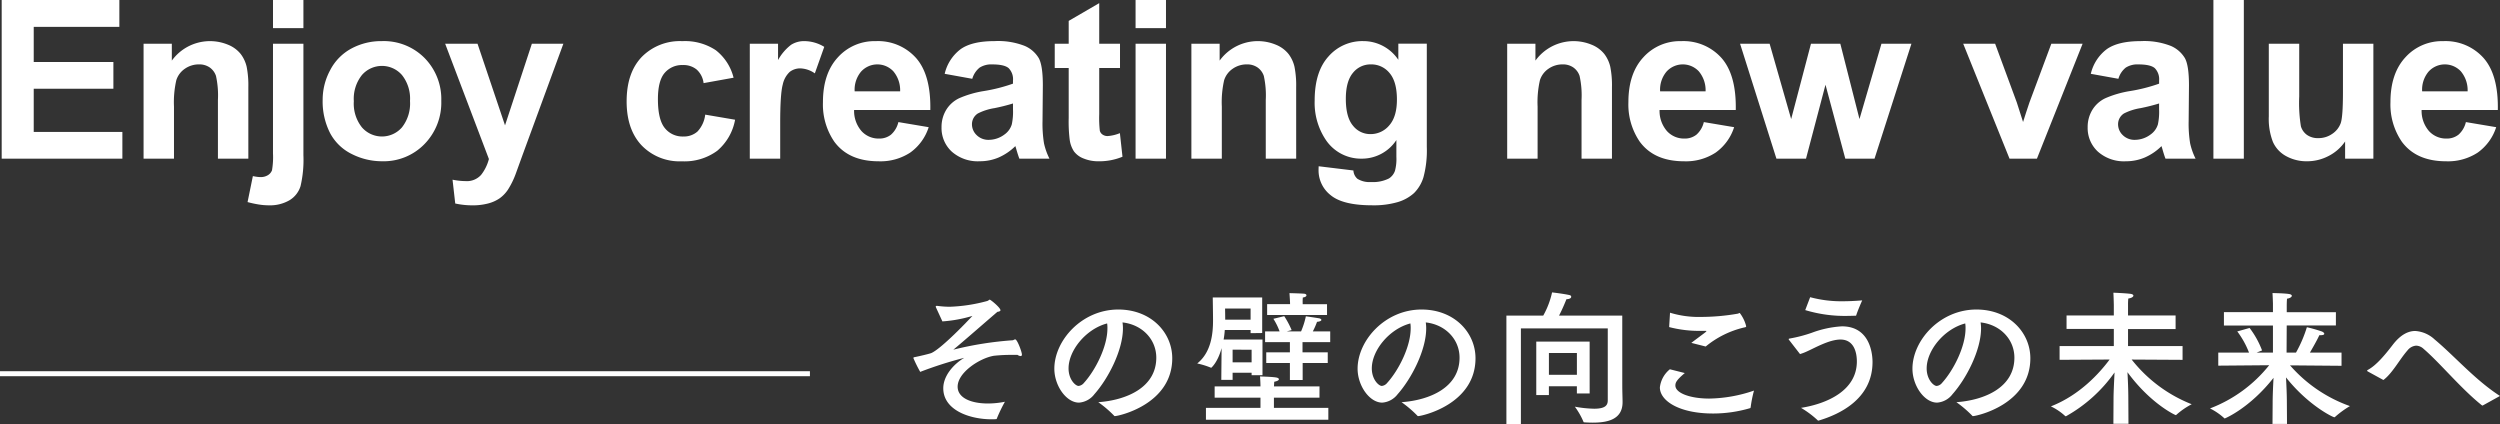 <svg xmlns="http://www.w3.org/2000/svg" width="570.741" height="96.885" viewBox="0 0 570.741 96.885"><rect x="0" y="0" width="570.741" height="96.885" fill="#333333" stroke="none"/><defs><style>.a{fill:#fff;}</style></defs><g transform="translate(-710 -579.75)"><g transform="translate(710.385 579.75)"><path class="a" d="M710.337,615.975V579.75H737.2v6.128H717.652v8.029h18.187v6.1H717.652v9.86H737.89v6.1Z" transform="translate(-710.337 -579.75)"/><path class="a" d="M762.636,614.812h-6.944V601.419a20.735,20.735,0,0,0-.444-5.5,3.859,3.859,0,0,0-1.446-1.941,4.139,4.139,0,0,0-2.409-.692,5.571,5.571,0,0,0-3.237.988,4.98,4.98,0,0,0-1.964,2.619,22.646,22.646,0,0,0-.532,6.029v11.886h-6.943V588.569h6.45v3.854a10.761,10.761,0,0,1,12.849-3.62,7.057,7.057,0,0,1,2.877,2.114,7.633,7.633,0,0,1,1.359,2.915,21.675,21.675,0,0,1,.383,4.67Z" transform="translate(-706.325 -578.587)"/><path class="a" d="M772.267,589.732v25.426a26.4,26.4,0,0,1-.654,7.081,5.746,5.746,0,0,1-2.52,3.224,8.875,8.875,0,0,1-4.757,1.161,14.56,14.56,0,0,1-2.236-.185,24.32,24.32,0,0,1-2.583-.556l1.211-5.929q.495.1.927.16a5.876,5.876,0,0,0,.8.062,3.062,3.062,0,0,0,1.743-.458,2.2,2.2,0,0,0,.9-1.1,17.988,17.988,0,0,0,.223-3.854V589.732Zm-6.943-3.558V579.75h6.943v6.425Z" transform="translate(-703.384 -579.75)"/><path class="a" d="M774.538,601.321a14.188,14.188,0,0,1,1.705-6.7,11.7,11.7,0,0,1,4.83-4.942,14.338,14.338,0,0,1,6.981-1.705,13.1,13.1,0,0,1,9.761,3.867,13.358,13.358,0,0,1,3.805,9.773,13.519,13.519,0,0,1-3.842,9.871,12.988,12.988,0,0,1-9.674,3.917,15.24,15.24,0,0,1-6.881-1.631,11.178,11.178,0,0,1-4.98-4.781A15.932,15.932,0,0,1,774.538,601.321Zm7.116.37a8.688,8.688,0,0,0,1.854,5.98,6.057,6.057,0,0,0,9.13,0,8.806,8.806,0,0,0,1.841-6.029,8.648,8.648,0,0,0-1.841-5.931,6.057,6.057,0,0,0-9.13,0A8.691,8.691,0,0,0,781.654,601.69Z" transform="translate(-701.261 -578.587)"/><path class="a" d="M799.041,588.5h7.388l6.276,18.632,6.128-18.632h7.192l-9.267,25.254-1.656,4.571a18.63,18.63,0,0,1-1.742,3.509,7.613,7.613,0,0,1-1.9,1.965,8.343,8.343,0,0,1-2.643,1.173,13.707,13.707,0,0,1-3.546.42,18.356,18.356,0,0,1-3.93-.42l-.617-5.436a15.334,15.334,0,0,0,2.94.322,4.359,4.359,0,0,0,3.584-1.421,9.868,9.868,0,0,0,1.779-3.62Z" transform="translate(-697.797 -578.514)"/><path class="a" d="M859.753,596.328l-6.845,1.236a4.965,4.965,0,0,0-1.569-3.09,4.736,4.736,0,0,0-3.174-1.036,5.189,5.189,0,0,0-4.14,1.79q-1.544,1.793-1.544,5.993,0,4.671,1.569,6.6a5.151,5.151,0,0,0,4.213,1.928,4.677,4.677,0,0,0,3.238-1.125,6.762,6.762,0,0,0,1.778-3.866l6.821,1.161a12.1,12.1,0,0,1-4.078,7.092,12.614,12.614,0,0,1-8.08,2.4,12.012,12.012,0,0,1-9.18-3.633q-3.424-3.633-3.423-10.057,0-6.5,3.436-10.119a12.193,12.193,0,0,1,9.291-3.619,12.678,12.678,0,0,1,7.623,2.063A11.44,11.44,0,0,1,859.753,596.328Z" transform="translate(-692.666 -578.587)"/><path class="a" d="M866.916,614.812h-6.943V588.569h6.449V592.3a11.188,11.188,0,0,1,2.978-3.485,5.484,5.484,0,0,1,3-.84,8.815,8.815,0,0,1,4.572,1.309l-2.15,6.054a6.106,6.106,0,0,0-3.262-1.137,3.854,3.854,0,0,0-2.471.8,5.486,5.486,0,0,0-1.593,2.9q-.58,2.1-.581,8.8Z" transform="translate(-689.183 -578.587)"/><path class="a" d="M891.826,606.459l6.919,1.162a11.345,11.345,0,0,1-4.213,5.8,12.375,12.375,0,0,1-7.2,1.988q-6.845,0-10.131-4.472a15.028,15.028,0,0,1-2.594-9.044q0-6.525,3.409-10.219a11.234,11.234,0,0,1,8.624-3.694,11.643,11.643,0,0,1,9.242,3.867q3.385,3.866,3.237,11.849h-17.4a7.025,7.025,0,0,0,1.68,4.806,5.255,5.255,0,0,0,4,1.717,4.253,4.253,0,0,0,2.743-.889A5.488,5.488,0,0,0,891.826,606.459Zm.4-7.018a6.685,6.685,0,0,0-1.557-4.583,5.01,5.01,0,0,0-7.364.087,6.406,6.406,0,0,0-1.458,4.5Z" transform="translate(-687.115 -578.587)"/><path class="a" d="M905.345,596.576l-6.3-1.137A9.809,9.809,0,0,1,902.7,589.8q2.594-1.827,7.71-1.827a16.642,16.642,0,0,1,6.918,1.1,6.9,6.9,0,0,1,3.2,2.794q.926,1.691.927,6.214l-.074,8.106a28.231,28.231,0,0,0,.333,5.1,14.832,14.832,0,0,0,1.249,3.521h-6.87q-.272-.692-.668-2.051c-.115-.412-.2-.682-.247-.815a12.525,12.525,0,0,1-3.805,2.594,10.887,10.887,0,0,1-4.325.865,8.942,8.942,0,0,1-6.387-2.2,7.3,7.3,0,0,1-2.335-5.56,7.472,7.472,0,0,1,1.062-3.967,6.958,6.958,0,0,1,2.978-2.669,23.3,23.3,0,0,1,5.523-1.617,37.7,37.7,0,0,0,6.747-1.706V597a3.593,3.593,0,0,0-.99-2.855q-.988-.851-3.731-.853a4.97,4.97,0,0,0-2.891.729A5.062,5.062,0,0,0,905.345,596.576Zm9.292,5.634a43.165,43.165,0,0,1-4.225,1.063,12.725,12.725,0,0,0-3.781,1.21,2.9,2.9,0,0,0-1.359,2.447,3.4,3.4,0,0,0,1.088,2.52,3.793,3.793,0,0,0,2.768,1.063,6.019,6.019,0,0,0,3.583-1.235,4.348,4.348,0,0,0,1.655-2.3,13.688,13.688,0,0,0,.273-3.385Z" transform="translate(-683.761 -578.587)"/><path class="a" d="M935.868,589.644v5.536h-4.744v10.575a26.212,26.212,0,0,0,.136,3.745,1.521,1.521,0,0,0,.617.876,1.953,1.953,0,0,0,1.173.346,8.971,8.971,0,0,0,2.793-.667l.592,5.387a13.809,13.809,0,0,1-5.485,1.037,8.68,8.68,0,0,1-3.385-.631,4.933,4.933,0,0,1-2.211-1.63,6.435,6.435,0,0,1-.977-2.706,33.631,33.631,0,0,1-.223-4.893v-11.44h-3.187v-5.536h3.187V584.43l6.969-4.053v9.267Z" transform="translate(-680.56 -579.661)"/><path class="a" d="M937.137,586.175V579.75h6.943v6.425Zm0,29.8V589.732h6.943v26.242Z" transform="translate(-678.275 -579.75)"/><path class="a" d="M972.225,614.812h-6.944V601.419a20.648,20.648,0,0,0-.446-5.5,3.864,3.864,0,0,0-1.445-1.941,4.139,4.139,0,0,0-2.409-.692,5.568,5.568,0,0,0-3.237.988,4.98,4.98,0,0,0-1.964,2.619,22.6,22.6,0,0,0-.532,6.029v11.886H948.3V588.569h6.45v3.854A10.76,10.76,0,0,1,967.6,588.8a7.058,7.058,0,0,1,2.877,2.114,7.652,7.652,0,0,1,1.361,2.915,21.831,21.831,0,0,1,.383,4.67Z" transform="translate(-676.696 -578.587)"/><path class="a" d="M973.874,616.542l7.931.963a2.71,2.71,0,0,0,.914,1.9,5.227,5.227,0,0,0,3.114.74,8.084,8.084,0,0,0,4.078-.815,3.361,3.361,0,0,0,1.382-1.754,10.521,10.521,0,0,0,.322-3.188v-3.829a9.4,9.4,0,0,1-7.858,4.249,9.673,9.673,0,0,1-8.376-4.472,15.2,15.2,0,0,1-2.422-8.8q0-6.6,3.175-10.082a10.246,10.246,0,0,1,7.895-3.483,9.609,9.609,0,0,1,8.031,4.274v-3.682h6.5v23.55a23.483,23.483,0,0,1-.766,6.943,8.616,8.616,0,0,1-2.15,3.608,9.54,9.54,0,0,1-3.693,2.051,19.426,19.426,0,0,1-5.845.741q-6.672,0-9.463-2.286a7.168,7.168,0,0,1-2.794-5.794C973.848,617.15,973.857,616.872,973.874,616.542Zm6.2-15.395q0,4.176,1.619,6.115a5,5,0,0,0,3.991,1.94,5.519,5.519,0,0,0,4.3-1.989q1.753-1.988,1.754-5.893,0-4.078-1.68-6.055a5.343,5.343,0,0,0-4.25-1.977,5.127,5.127,0,0,0-4.115,1.939Q980.076,597.17,980.075,601.147Z" transform="translate(-673.211 -578.587)"/><path class="a" d="M1035.386,614.812h-6.944V601.419a20.665,20.665,0,0,0-.445-5.5,3.858,3.858,0,0,0-1.445-1.941,4.139,4.139,0,0,0-2.409-.692,5.574,5.574,0,0,0-3.238.988,4.977,4.977,0,0,0-1.963,2.619,22.6,22.6,0,0,0-.532,6.029v11.886h-6.943V588.569h6.449v3.854a10.761,10.761,0,0,1,12.849-3.62,7.062,7.062,0,0,1,2.879,2.114,7.65,7.65,0,0,1,1.359,2.915,21.671,21.671,0,0,1,.384,4.67Z" transform="translate(-667.767 -578.587)"/><path class="a" d="M1052.932,606.459l6.919,1.162a11.352,11.352,0,0,1-4.213,5.8,12.378,12.378,0,0,1-7.2,1.988q-6.845,0-10.131-4.472a15.036,15.036,0,0,1-2.594-9.044q0-6.525,3.409-10.219a11.235,11.235,0,0,1,8.625-3.694,11.646,11.646,0,0,1,9.242,3.867q3.385,3.866,3.237,11.849h-17.4a7.025,7.025,0,0,0,1.68,4.806,5.255,5.255,0,0,0,4,1.717,4.256,4.256,0,0,0,2.743-.889A5.486,5.486,0,0,0,1052.932,606.459Zm.4-7.018a6.686,6.686,0,0,0-1.558-4.583,5.009,5.009,0,0,0-7.363.087,6.4,6.4,0,0,0-1.458,4.5Z" transform="translate(-664.34 -578.587)"/><path class="a" d="M1066.349,614.738l-8.3-26.242h6.746l4.918,17.2,4.522-17.2h6.7l4.374,17.2,5.015-17.2h6.845l-8.426,26.242h-6.672l-4.522-16.877-4.448,16.877Z" transform="translate(-661.182 -578.514)"/><path class="a" d="M1113.255,614.738,1102.68,588.5h7.289l4.942,13.393,1.434,4.472q.567-1.705.717-2.247.344-1.113.742-2.225l4.991-13.393h7.142l-10.429,26.242Z" transform="translate(-654.872 -578.514)"/><path class="a" d="M1134.591,596.576l-6.3-1.137a9.827,9.827,0,0,1,3.657-5.635q2.6-1.827,7.71-1.827a16.645,16.645,0,0,1,6.92,1.1,6.911,6.911,0,0,1,3.2,2.794q.927,1.691.927,6.214l-.074,8.106a28.142,28.142,0,0,0,.333,5.1,14.89,14.89,0,0,0,1.248,3.521h-6.869q-.274-.692-.667-2.051c-.116-.412-.2-.682-.248-.815a12.511,12.511,0,0,1-3.805,2.594,10.884,10.884,0,0,1-4.325.865,8.947,8.947,0,0,1-6.388-2.2,7.312,7.312,0,0,1-2.335-5.56,7.464,7.464,0,0,1,1.064-3.967,6.947,6.947,0,0,1,2.977-2.669,23.28,23.28,0,0,1,5.523-1.617,37.65,37.65,0,0,0,6.745-1.706V597a3.6,3.6,0,0,0-.988-2.855q-.988-.851-3.73-.853a4.972,4.972,0,0,0-2.892.729A5.063,5.063,0,0,0,1134.591,596.576Zm9.29,5.634a42.891,42.891,0,0,1-4.225,1.063,12.713,12.713,0,0,0-3.78,1.21,2.9,2.9,0,0,0-1.359,2.447,3.407,3.407,0,0,0,1.086,2.52,3.8,3.8,0,0,0,2.768,1.063,6.02,6.02,0,0,0,3.584-1.235,4.343,4.343,0,0,0,1.655-2.3,13.708,13.708,0,0,0,.271-3.385Z" transform="translate(-651.353 -578.587)"/><path class="a" d="M1152.726,615.975V579.75h6.944v36.225Z" transform="translate(-647.797 -579.75)"/><path class="a" d="M1181.226,614.738V610.81a10.115,10.115,0,0,1-3.767,3.311,10.574,10.574,0,0,1-4.931,1.211,9.642,9.642,0,0,1-4.745-1.162,6.853,6.853,0,0,1-3.04-3.261,14.546,14.546,0,0,1-.938-5.807V588.5h6.944v12.059a33.437,33.437,0,0,0,.382,6.783,3.694,3.694,0,0,0,1.4,1.977,4.289,4.289,0,0,0,2.569.729,5.46,5.46,0,0,0,3.188-.976,4.97,4.97,0,0,0,1.928-2.422q.519-1.445.519-7.08V588.5h6.944v26.242Z" transform="translate(-646.231 -578.514)"/><path class="a" d="M1205.359,606.459l6.919,1.162a11.358,11.358,0,0,1-4.213,5.8,12.378,12.378,0,0,1-7.2,1.988q-6.845,0-10.131-4.472a15.035,15.035,0,0,1-2.594-9.044q0-6.525,3.409-10.219a11.235,11.235,0,0,1,8.625-3.694,11.642,11.642,0,0,1,9.24,3.867q3.387,3.866,3.237,11.849h-17.4a7.019,7.019,0,0,0,1.68,4.806,5.255,5.255,0,0,0,4,1.717,4.257,4.257,0,0,0,2.743-.889A5.5,5.5,0,0,0,1205.359,606.459Zm.395-7.018a6.685,6.685,0,0,0-1.557-4.583,5.009,5.009,0,0,0-7.363.087,6.407,6.407,0,0,0-1.459,4.5Z" transform="translate(-642.792 -578.587)"/></g><g transform="translate(918.537 646.506)"><path class="a" d="M897.84,641.444a.423.423,0,0,1-.033-.2c0-.067.033-.134.2-.134h.165a22.455,22.455,0,0,0,2.815.2,37.21,37.21,0,0,0,8.476-1.291c.4-.1.5-.331.662-.331.2,0,2.449,1.82,2.449,2.417,0,.164-.2.3-.7.363-2.781,2.384-8.343,7.252-10.065,8.641a78.288,78.288,0,0,1,13.574-2.151c.166-.034.364-.2.563-.2.464,0,1.523,2.88,1.523,3.442,0,.266-.1.365-.3.365a1.4,1.4,0,0,1-.7-.266h-.96a36.99,36.99,0,0,0-4.436.2c-3.212.531-8.277,3.808-8.277,7.053,0,2.582,3.079,3.841,6.92,3.841a19.663,19.663,0,0,0,3.874-.4,34.778,34.778,0,0,0-1.822,3.775c-.033.167-.1.2-.265.2a8.992,8.992,0,0,1-.96.033c-4.933,0-11.025-2.052-11.025-7.084,0-2.815,2.317-5.5,4.8-6.953a90.2,90.2,0,0,0-10.066,3.213,31.094,31.094,0,0,1-1.556-3.146c0-.132.066-.2.331-.232.861-.166,3.41-.762,3.775-.928,2.085-.927,7.251-6.191,9.37-8.475a31.088,31.088,0,0,1-6.853,1.258Z" transform="translate(-892.708 -638.033)"/><path class="a" d="M936.55,645.965c0,4.966-3.343,11.456-6.522,15.032a4.857,4.857,0,0,1-3.51,1.919c-2.913,0-5.628-3.872-5.628-7.747,0-6.422,6.258-13.508,14.6-13.508,7.483,0,12.317,5.264,12.317,11.125,0,10.56-12.283,13.209-13.111,13.209a.183.183,0,0,1-.166-.1,25.566,25.566,0,0,0-3.609-3.079c6.424-.463,13.243-3.343,13.243-10.165,0-4.171-3.212-7.548-7.714-8.045A8.906,8.906,0,0,1,936.55,645.965ZM924.135,655.1c0,2.55,1.589,4.005,2.284,4.005a1.815,1.815,0,0,0,1.226-.694c2.615-2.881,5.363-8.277,5.363-12.449a6.44,6.44,0,0,0-.066-1.127C928.108,646.1,924.135,651,924.135,655.1Z" transform="translate(-888.724 -637.754)"/><path class="a" d="M964.3,647.488l-2.649.034v-.728h-5.893a18.64,18.64,0,0,1-.265,2.185h8.873v8.144h-2.483v-.562h-4.338v1.621h-2.582l.066-7.25c-.894,3.31-2.35,4.5-2.384,4.5a.111.111,0,0,0-.066-.033,18.26,18.26,0,0,0-3.111-.961c3.212-2.548,3.609-6.853,3.609-9.8,0-1.754-.066-5.263-.066-5.263H964.3Zm13.078,14.766h-10.4v2.318H979.4v2.715H951.458v-2.715h12.449v-2.318H953.445v-2.582h10.462c0-.43-.033-1.456-.1-2.285,0,.034,2.45.067,3.544.232.53.067.761.232.761.43s-.331.43-1.059.564c-.033.364-.033.76-.067,1.059h10.4Zm-21.553-20.361s.033,1.655.033,2.549h5.794v-2.549Zm1.721,9.4v2.881h4.338V651.3Zm22.282-1.721h-6.323v2.318h5.76v2.449h-5.726v3.874h-2.914v-3.874h-5.4v-2.449h5.4v-2.318h-5.662v-2.45h3.31a13.909,13.909,0,0,0-1.422-2.88l2.483-.6a20.285,20.285,0,0,1,1.688,3.178l-1.125.3h3.277a17.749,17.749,0,0,0,1.094-3.444s2.153.3,3.079.465c.265.065.464.2.464.364s-.265.363-.993.43a17.133,17.133,0,0,1-.961,2.185h3.973Zm-.727-6.191H965.429V640.9h5.231v-.266c0-.2-.065-1.324-.132-2.251,0,0,2.748.066,3.377.134.331.032.5.2.5.363,0,.2-.232.43-.828.5a9.79,9.79,0,0,0-.032,1.357v.165H979.1Z" transform="translate(-884.683 -638.217)"/><path class="a" d="M997.207,645.965c0,4.966-3.344,11.456-6.522,15.032a4.86,4.86,0,0,1-3.51,1.919c-2.914,0-5.628-3.872-5.628-7.747,0-6.422,6.257-13.508,14.6-13.508,7.484,0,12.317,5.264,12.317,11.125,0,10.56-12.283,13.209-13.11,13.209a.184.184,0,0,1-.167-.1,25.566,25.566,0,0,0-3.608-3.079c6.422-.463,13.242-3.343,13.242-10.165,0-4.171-3.211-7.548-7.713-8.045A9.048,9.048,0,0,1,997.207,645.965ZM984.791,655.1c0,2.55,1.589,4.005,2.285,4.005a1.818,1.818,0,0,0,1.225-.694c2.616-2.881,5.363-8.277,5.363-12.449a6.44,6.44,0,0,0-.066-1.127C988.764,646.1,984.791,651,984.791,655.1Z" transform="translate(-880.149 -637.754)"/><path class="a" d="M1037.764,659.328c0,1.622.067,3.111.067,3.873v.1c0,4.038-3.576,4.668-6.821,4.668-.662,0-1.292-.033-1.887-.066-.132,0-.2-.034-.232-.166a17.023,17.023,0,0,0-1.953-3.41,26.628,26.628,0,0,0,4.4.463c2.615,0,3.113-.828,3.113-1.92V646.449h-19.831v21.883l-3.31.034V643.535h8.408a19.115,19.115,0,0,0,2.019-5.3s2.815.331,4.039.629a.417.417,0,0,1,.331.365c0,.265-.265.528-1.093.563,0,0-.826,2.118-1.687,3.74h14.434Zm-7.449,1.987H1027.4v-1.656h-6.39v2.019h-2.881V649.462h12.184Zm-9.3-9.238v4.967h6.39v-4.967Z" transform="translate(-875.941 -638.238)"/><path class="a" d="M1047.7,656.072c-1.92,1.622-2.151,2.186-2.151,2.848,0,1.754,3.443,2.98,7.746,2.98a32.691,32.691,0,0,0,10.2-1.822,28.273,28.273,0,0,0-.761,3.808c-.033.166-.067.2-.232.232a29.853,29.853,0,0,1-8.376,1.192c-7.681,0-12.117-2.88-12.117-5.959a6.208,6.208,0,0,1,2.284-4.139Zm1.492-6.886c.926-.728,2.449-1.822,3.243-2.449.134-.134.2-.2.2-.233,0-.065-.1-.065-.264-.065h-.794a27.071,27.071,0,0,1-7.451-.862l.2-3.278a22.38,22.38,0,0,0,7.152.961,49.25,49.25,0,0,0,8.243-.729c.232-.032.365-.166.53-.166a8.249,8.249,0,0,1,1.458,3.013c0,.2-.134.232-.5.3a21.474,21.474,0,0,0-8.741,4.338Z" transform="translate(-871.602 -637.664)"/><path class="a" d="M1067.842,648.93a.214.214,0,0,1-.067-.167c0-.065.067-.1.233-.131a31.972,31.972,0,0,0,5.065-1.324,23.459,23.459,0,0,1,6.854-1.459c6.654,0,6.985,6.722,6.985,8.146,0,8.542-7.715,11.984-12.217,13.343a.358.358,0,0,1-.166.033.178.178,0,0,1-.164-.1,21.761,21.761,0,0,0-3.775-2.813c5.859-.927,12.746-3.907,12.746-10.594,0-1.822-.53-5-3.741-5-2.482,0-5.628,1.787-7.448,2.615a12.128,12.128,0,0,1-1.788.7Zm4.833-9.735a27.29,27.29,0,0,0,7.417.928c1.358,0,2.814-.067,4.469-.2-.164.331-1.092,2.484-1.357,3.377-.033.1-.066.131-.2.131-.595,0-1.158.034-1.754.034a31.184,31.184,0,0,1-9.7-1.325Z" transform="translate(-867.959 -638.103)"/><path class="a" d="M1108.19,645.965c0,4.966-3.344,11.456-6.523,15.032a4.857,4.857,0,0,1-3.509,1.919c-2.914,0-5.629-3.872-5.629-7.747,0-6.422,6.258-13.508,14.6-13.508,7.482,0,12.315,5.264,12.315,11.125,0,10.56-12.281,13.209-13.111,13.209a.185.185,0,0,1-.166-.1,25.559,25.559,0,0,0-3.609-3.079c6.424-.463,13.244-3.343,13.244-10.165,0-4.171-3.213-7.548-7.714-8.045A9.048,9.048,0,0,1,1108.19,645.965Zm-12.415,9.138c0,2.55,1.589,4.005,2.284,4.005a1.809,1.809,0,0,0,1.225-.694c2.615-2.881,5.363-8.277,5.363-12.449a6.452,6.452,0,0,0-.066-1.127C1099.748,646.1,1095.775,651,1095.775,655.1Z" transform="translate(-864.46 -637.754)"/><path class="a" d="M1148.69,646.606h-10.859v3.874h12.449v3.146l-11.621-.067a32.629,32.629,0,0,0,13.707,10.2,17.009,17.009,0,0,0-3.543,2.449.123.123,0,0,1-.1.032c-.132,0-5.76-2.616-11.026-9.8.1,1.754.2,4.038.2,6.058l.032,5.729h-3.441l.032-5.7c0-1.423.132-4.005.232-6.025a33.556,33.556,0,0,1-11.025,9.965.252.252,0,0,1-.132.033.121.121,0,0,1-.1-.033,12.99,12.99,0,0,0-3.277-2.218c6.687-2.616,11.189-7.714,13.408-10.695l-11.422.067V650.48h12.382v-3.906h-10.792v-3.079h10.792V641.11s-.033-1.688-.1-2.813c0,0,2.681.1,3.939.264.43.066.629.232.629.4,0,.265-.4.562-1.159.662a11.507,11.507,0,0,0-.066,1.423v2.451h10.859Z" transform="translate(-860.545 -638.23)"/><path class="a" d="M1180.783,645.771h-11.224l-.033,6.191h2.151a29.591,29.591,0,0,0,2.484-5.793,32.776,32.776,0,0,1,3.377.96c.363.132.595.364.595.531,0,.2-.264.33-.826.33h-.3c-.563,1.226-1.524,2.881-2.153,3.973h7.217v3.013l-11.753-.1a32.559,32.559,0,0,0,13.674,9.3,21,21,0,0,0-3.41,2.482.244.244,0,0,1-.165.066c-.3,0-5.926-2.682-11.025-9.1.1,1.754.2,4.006.2,5.729,0,0,.033,4.733.033,4.9h-3.311l.033-4.9c0-1.456.1-3.808.2-5.628-5.463,6.952-11.091,9.269-11.124,9.269a.122.122,0,0,1-.1-.033,14,14,0,0,0-3.278-2.252,31.716,31.716,0,0,0,13.508-9.865l-11.621.1v-2.98h7.019a19.716,19.716,0,0,0-2.681-4.834l2.813-.793a20.338,20.338,0,0,1,2.848,5.131l-1.259.5h3.743v-6.191h-11.191v-3.045h11.191v-1.987s-.034-1.226-.1-2.384c.232.033,2.616.033,3.808.233.4.065.6.232.6.4,0,.265-.4.562-1.092.662-.066.662-.066,1.557-.066,1.557v1.523h11.224Z" transform="translate(-856.046 -638.222)"/><path class="a" d="M1210.031,662.872c-.131.066-.164.1-.23.1s-.1-.032-.232-.131c-4.736-3.808-9.469-9.6-13.177-12.78a2.637,2.637,0,0,0-1.722-.761,2.773,2.773,0,0,0-1.986,1.093c-1.787,2.019-3.443,5.23-5.5,6.753l-3.443-1.888c-.2-.1-.265-.164-.265-.232,0-.1.1-.164.233-.232,1.819-.993,3.74-3.245,5.594-5.662,1.822-2.383,3.576-3.178,5.165-3.178a7.164,7.164,0,0,1,4.4,1.921c4.569,3.808,9.3,9.3,14.932,12.911Z" transform="translate(-851.602 -637.147)"/></g><rect class="a" width="184.902" height="1.141" transform="translate(710 664.497)"/></g></svg>